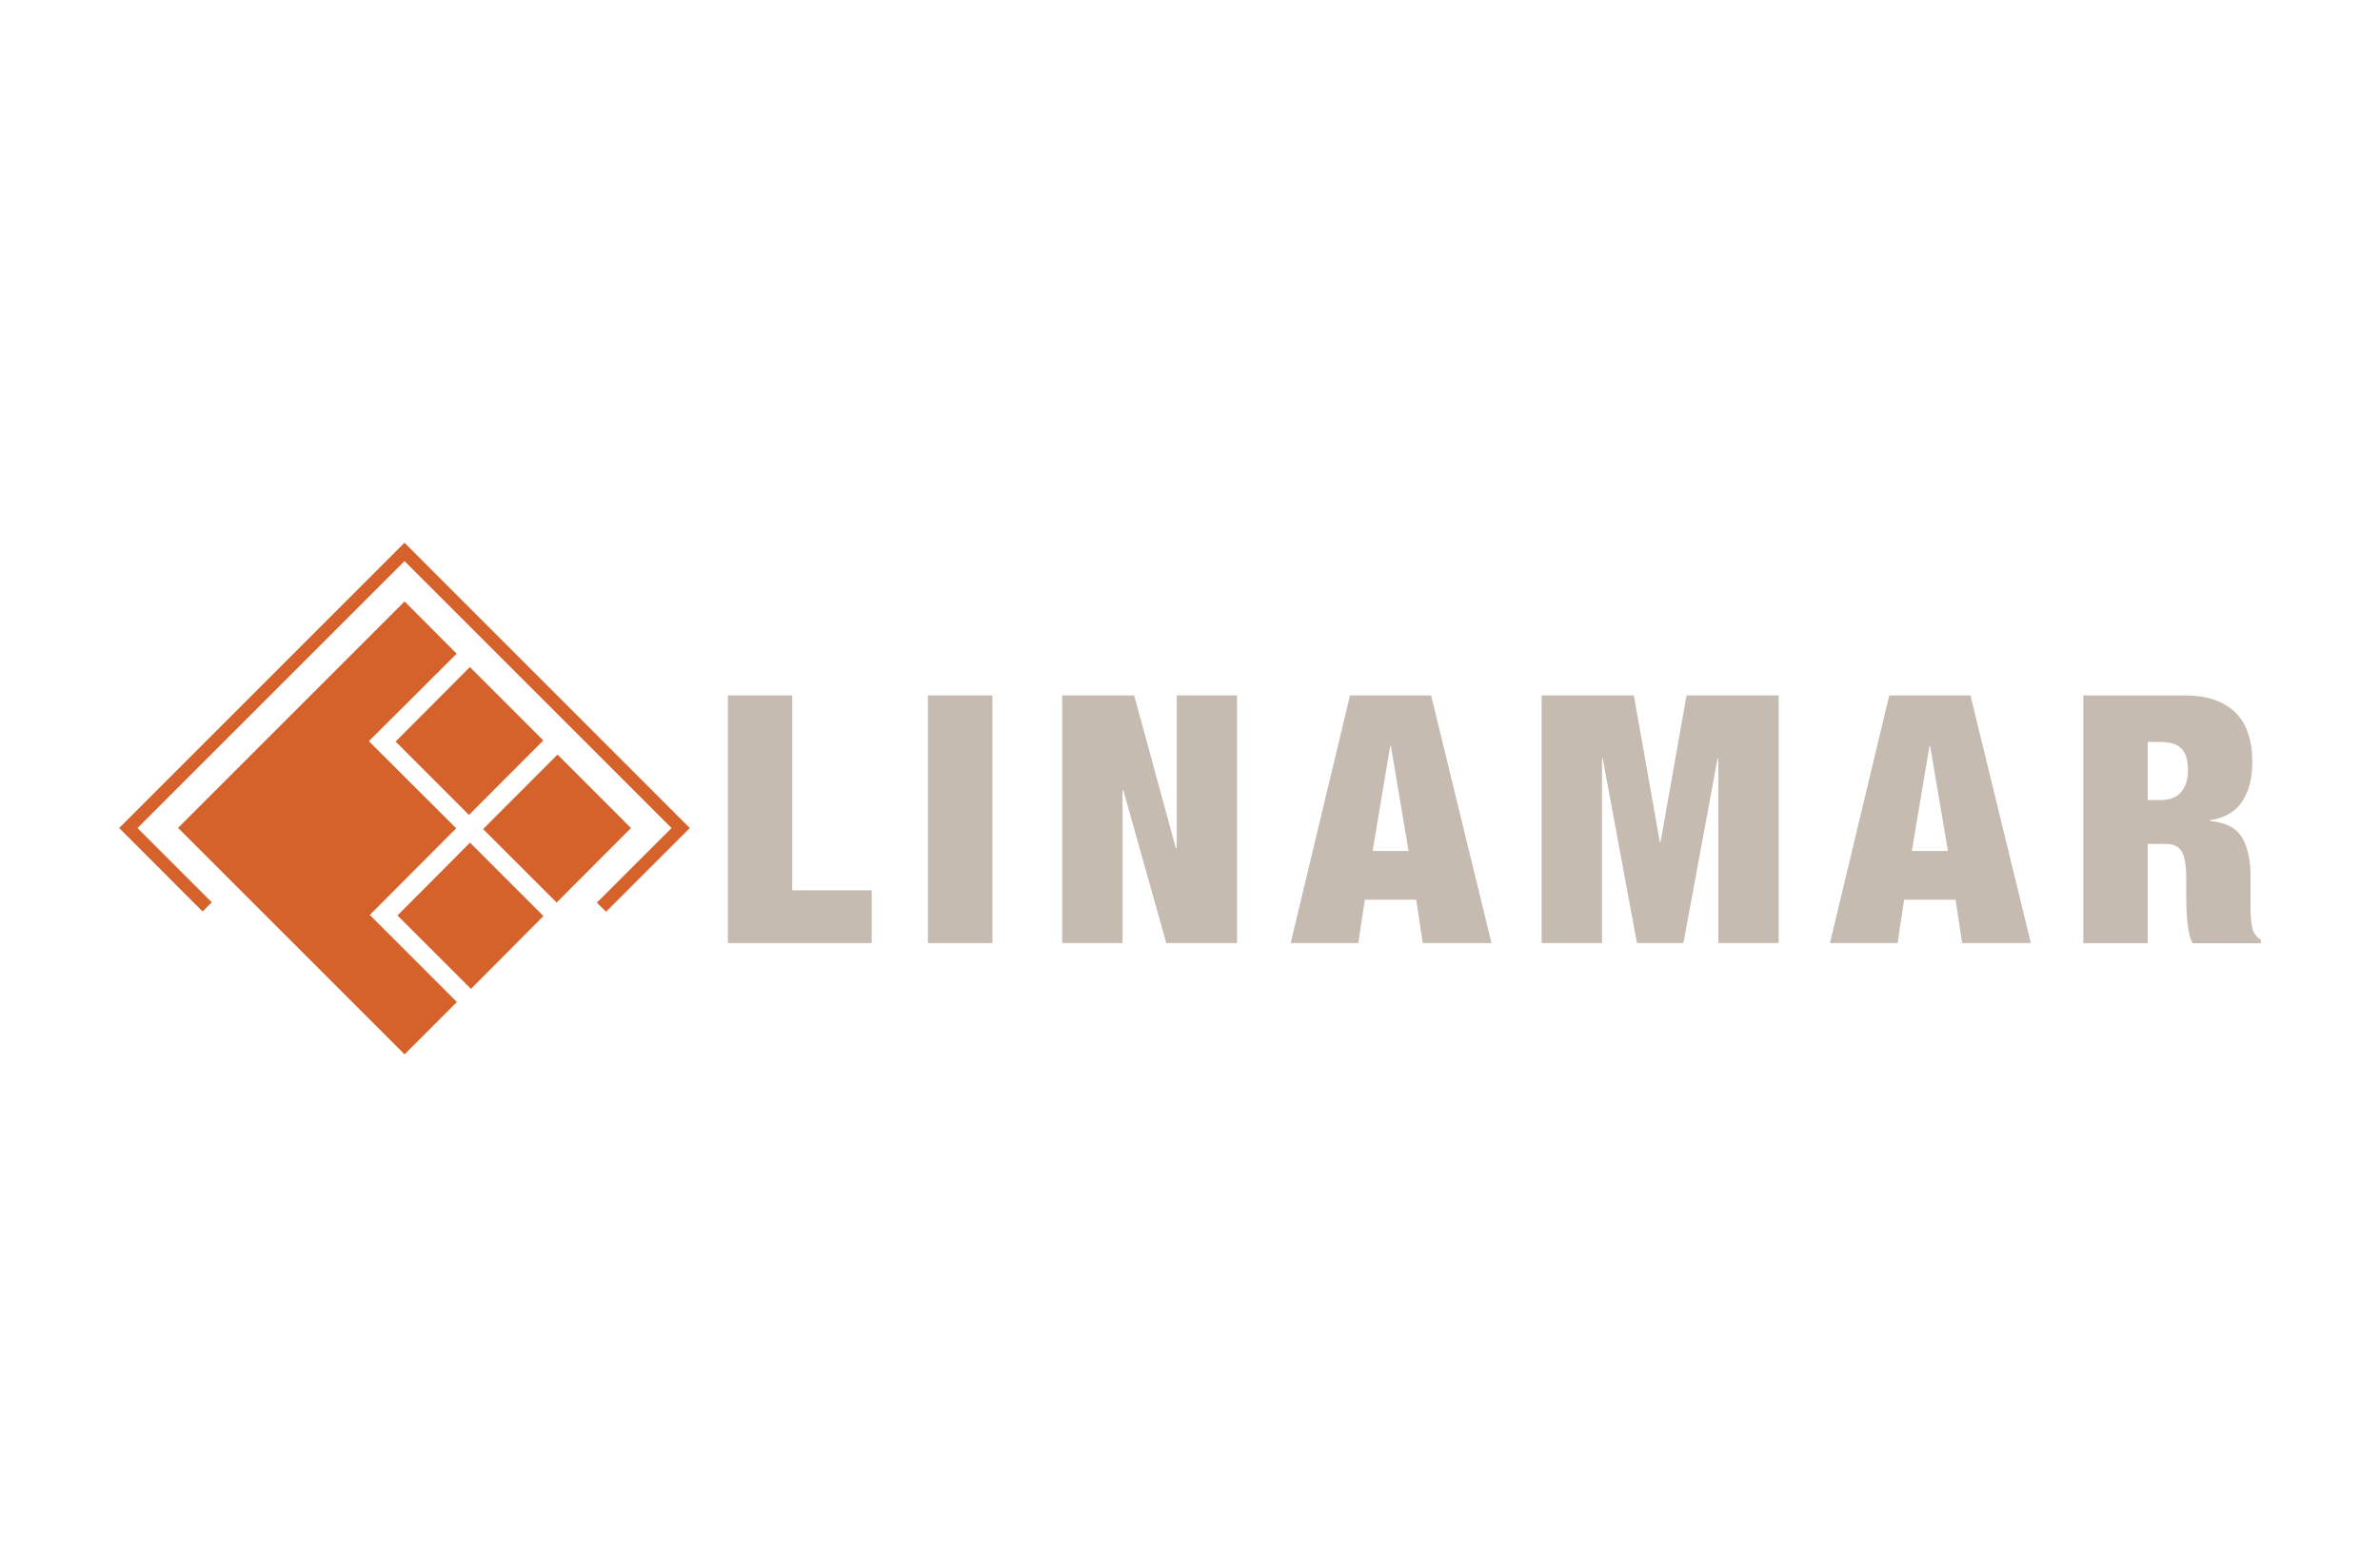 <?xml version="1.0" encoding="UTF-8"?><svg id="Ebene_1" xmlns="http://www.w3.org/2000/svg" viewBox="0 0 305 200"><defs><style>.cls-1{fill:#d4622a;}.cls-2{fill:#c6bbb0;}</style></defs><g id="layer1"><g id="g6467"><g id="g6041"><path id="path6043" class="cls-1" d="m51.84,69.56L15.27,106.13l10.69,10.7,1.18-1.17c-5.14-5.14-9.14-9.15-9.52-9.52,1.12-1.12,33.1-33.1,34.22-34.22,1.11,1.12,33.1,33.11,34.22,34.22-.39.38-4.4,4.4-9.57,9.56l1.18,1.17,10.73-10.73-36.56-36.57"/></g><g id="g6045"><path id="path6047" class="cls-1" d="m58.46,106.17l-11.19-11.17,11.25-11.21-6.67-6.7-29.03,29.03,29.03,29.03,6.7-6.71-11.16-11.16,11.08-11.12Z"/></g><g id="g6049"><path id="path6051" class="cls-1" d="m60.1,104.46l9.53-9.55-9.41-9.41-9.52,9.55,9.41,9.42Z"/></g><g id="g6053"><path id="path6055" class="cls-1" d="m71.33,115.69l9.53-9.55-9.41-9.42-9.54,9.55,9.42,9.41Z"/></g><g id="g6057"><path id="path6059" class="cls-1" d="m60.35,126.76l9.29-9.34-9.41-9.41-9.29,9.33,9.41,9.41Z"/></g><g id="g6061"><path id="path6063" class="cls-2" d="m101.53,89.14v24.98h10.18v6.76h-18.43v-31.74h8.25Z"/></g><path id="path6065" class="cls-2" d="m127.18,120.88v-31.74h-8.26v31.74h8.26Z"/><g id="g6067"><path id="path6069" class="cls-2" d="m145.35,89.14l5.33,19.56h.12v-19.56h7.73v31.74h-9.07l-5.51-19.6h-.09v19.6h-7.74v-31.74h9.23Z"/></g><g id="g6071"><path id="path6073" class="cls-2" d="m178.16,95.61l-2.26,13.47h4.61l-2.27-13.47h-.08Zm5.24-6.47l7.74,31.74h-8.81l-.84-5.56h-6.58l-.84,5.56h-8.67l7.6-31.74s10.41,0,10.41,0Z"/></g><g id="g6075"><path id="path6077" class="cls-2" d="m209.38,89.14l3.33,18.8h.09l3.33-18.8h11.81v31.74h-7.74v-23.66h-.09l-4.38,23.66h-5.95l-4.39-23.66h-.09v23.66h-7.74v-31.74h11.81Z"/></g><g id="g6079"><path id="path6081" class="cls-2" d="m247.27,95.61l-2.27,13.47h4.63l-2.28-13.47h-.09Zm5.25-6.47l7.74,31.74h-8.81l-.84-5.56h-6.59l-.84,5.56h-8.67l7.6-31.74s10.41,0,10.41,0Z"/></g><g id="g6083"><path id="path6085" class="cls-2" d="m276.88,102.55c1.2,0,2.09-.35,2.65-1.04.57-.69.86-1.6.86-2.73,0-1.33-.28-2.28-.84-2.83-.55-.57-1.45-.85-2.71-.85h-1.61v7.45h1.65Zm3.04-13.41c1.57,0,2.91.2,4.02.62,1.11.42,2.01,1,2.72,1.76.69.75,1.2,1.65,1.51,2.69.31,1.03.47,2.16.47,3.38,0,2.13-.43,3.85-1.3,5.15-.86,1.3-2.23,2.1-4.12,2.4v.09c1.98.18,3.34.87,4.08,2.09.74,1.21,1.11,2.89,1.11,5.03v4.01c0,.44.01.86.05,1.26.02.41.07.77.13,1.1.06.33.13.57.22.76.11.18.24.35.36.51.12.16.32.32.57.47v.44h-8.77c-.21-.42-.37-.9-.47-1.47-.1-.57-.19-1.13-.22-1.69-.04-.56-.08-1.11-.09-1.62-.02-.52-.02-.94-.02-1.27v-2.14c0-.89-.05-1.63-.15-2.23-.09-.59-.25-1.05-.47-1.4-.22-.34-.51-.58-.85-.71-.35-.14-.78-.2-1.27-.2h-2.2v12.72h-8.25v-31.74h12.94"/></g></g></g></svg>